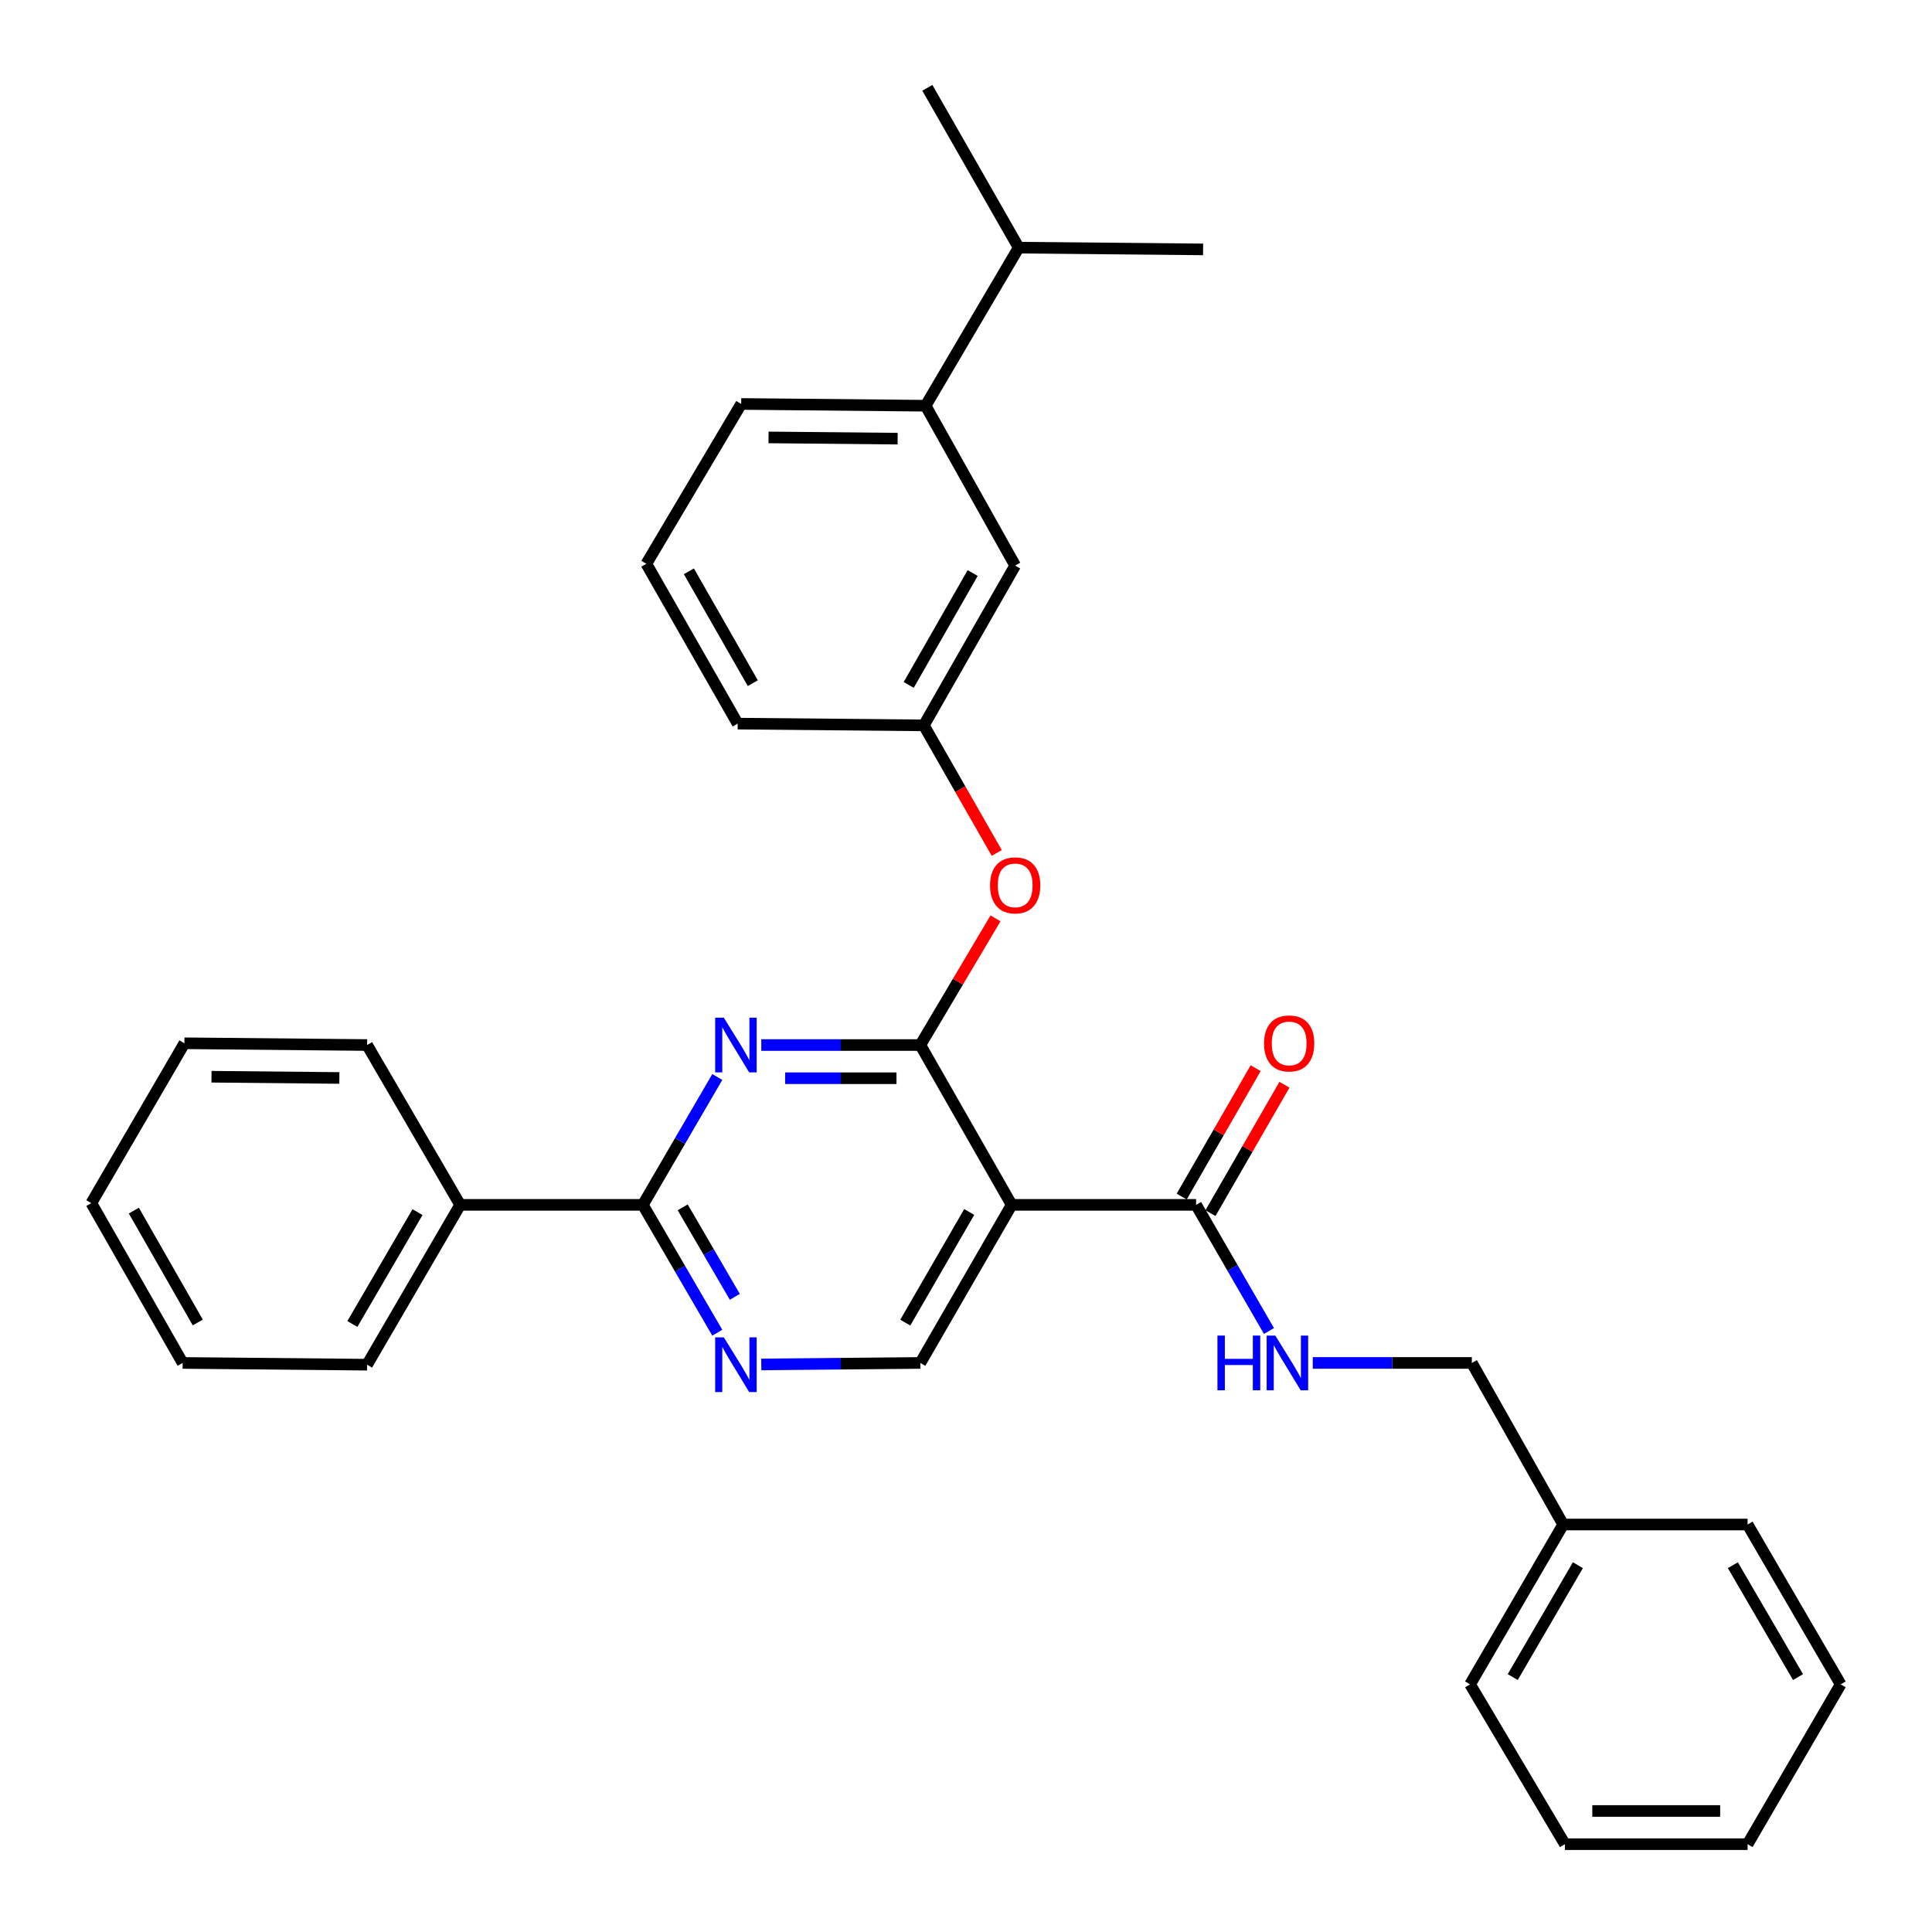 <?xml version='1.0' encoding='iso-8859-1'?>
<svg version='1.1' baseProfile='full'
              xmlns='http://www.w3.org/2000/svg'
                      xmlns:rdkit='http://www.rdkit.org/xml'
                      xmlns:xlink='http://www.w3.org/1999/xlink'
                  xml:space='preserve'
width='1000px' height='1000px' viewBox='0 0 1000 1000'>
<!-- END OF HEADER -->
<rect style='opacity:1.0;fill:#FFFFFF;stroke:none' width='1000' height='1000' x='0' y='0'> </rect>
<path class='bond-0' d='M 626.534,627.922 L 645.678,594.691' style='fill:none;fill-rule:evenodd;stroke:#000000;stroke-width:6px;stroke-linecap:butt;stroke-linejoin:miter;stroke-opacity:1' />
<path class='bond-0' d='M 645.678,594.691 L 664.821,561.461' style='fill:none;fill-rule:evenodd;stroke:#FF0000;stroke-width:6px;stroke-linecap:butt;stroke-linejoin:miter;stroke-opacity:1' />
<path class='bond-0' d='M 611.645,619.345 L 630.789,586.114' style='fill:none;fill-rule:evenodd;stroke:#000000;stroke-width:6px;stroke-linecap:butt;stroke-linejoin:miter;stroke-opacity:1' />
<path class='bond-0' d='M 630.789,586.114 L 649.932,552.883' style='fill:none;fill-rule:evenodd;stroke:#FF0000;stroke-width:6px;stroke-linecap:butt;stroke-linejoin:miter;stroke-opacity:1' />
<path class='bond-1' d='M 619.09,623.634 L 637.953,656.283' style='fill:none;fill-rule:evenodd;stroke:#000000;stroke-width:6px;stroke-linecap:butt;stroke-linejoin:miter;stroke-opacity:1' />
<path class='bond-1' d='M 637.953,656.283 L 656.817,688.932' style='fill:none;fill-rule:evenodd;stroke:#0000FF;stroke-width:6px;stroke-linecap:butt;stroke-linejoin:miter;stroke-opacity:1' />
<path class='bond-2' d='M 619.09,623.634 L 523.637,623.634' style='fill:none;fill-rule:evenodd;stroke:#000000;stroke-width:6px;stroke-linecap:butt;stroke-linejoin:miter;stroke-opacity:1' />
<path class='bond-3' d='M 679.489,705.455 L 720.652,705.455' style='fill:none;fill-rule:evenodd;stroke:#0000FF;stroke-width:6px;stroke-linecap:butt;stroke-linejoin:miter;stroke-opacity:1' />
<path class='bond-3' d='M 720.652,705.455 L 761.816,705.455' style='fill:none;fill-rule:evenodd;stroke:#000000;stroke-width:6px;stroke-linecap:butt;stroke-linejoin:miter;stroke-opacity:1' />
<path class='bond-4' d='M 809.089,789.09 L 761.816,705.455' style='fill:none;fill-rule:evenodd;stroke:#000000;stroke-width:6px;stroke-linecap:butt;stroke-linejoin:miter;stroke-opacity:1' />
<path class='bond-5' d='M 809.089,789.09 L 760.909,871.818' style='fill:none;fill-rule:evenodd;stroke:#000000;stroke-width:6px;stroke-linecap:butt;stroke-linejoin:miter;stroke-opacity:1' />
<path class='bond-5' d='M 816.711,810.146 L 782.985,868.056' style='fill:none;fill-rule:evenodd;stroke:#000000;stroke-width:6px;stroke-linecap:butt;stroke-linejoin:miter;stroke-opacity:1' />
<path class='bond-6' d='M 809.089,789.09 L 904.542,789.09' style='fill:none;fill-rule:evenodd;stroke:#000000;stroke-width:6px;stroke-linecap:butt;stroke-linejoin:miter;stroke-opacity:1' />
<path class='bond-7' d='M 479.094,210.004 L 383.641,209.087' style='fill:none;fill-rule:evenodd;stroke:#000000;stroke-width:6px;stroke-linecap:butt;stroke-linejoin:miter;stroke-opacity:1' />
<path class='bond-7' d='M 464.611,227.049 L 397.794,226.407' style='fill:none;fill-rule:evenodd;stroke:#000000;stroke-width:6px;stroke-linecap:butt;stroke-linejoin:miter;stroke-opacity:1' />
<path class='bond-8' d='M 479.094,210.004 L 525.45,292.731' style='fill:none;fill-rule:evenodd;stroke:#000000;stroke-width:6px;stroke-linecap:butt;stroke-linejoin:miter;stroke-opacity:1' />
<path class='bond-9' d='M 479.094,210.004 L 527.274,128.182' style='fill:none;fill-rule:evenodd;stroke:#000000;stroke-width:6px;stroke-linecap:butt;stroke-linejoin:miter;stroke-opacity:1' />
<path class='bond-10' d='M 332.73,623.634 L 238.184,623.634' style='fill:none;fill-rule:evenodd;stroke:#000000;stroke-width:6px;stroke-linecap:butt;stroke-linejoin:miter;stroke-opacity:1' />
<path class='bond-11' d='M 332.73,623.634 L 352,656.721' style='fill:none;fill-rule:evenodd;stroke:#000000;stroke-width:6px;stroke-linecap:butt;stroke-linejoin:miter;stroke-opacity:1' />
<path class='bond-11' d='M 352,656.721 L 371.27,689.808' style='fill:none;fill-rule:evenodd;stroke:#0000FF;stroke-width:6px;stroke-linecap:butt;stroke-linejoin:miter;stroke-opacity:1' />
<path class='bond-11' d='M 353.36,624.912 L 366.849,648.073' style='fill:none;fill-rule:evenodd;stroke:#000000;stroke-width:6px;stroke-linecap:butt;stroke-linejoin:miter;stroke-opacity:1' />
<path class='bond-11' d='M 366.849,648.073 L 380.338,671.234' style='fill:none;fill-rule:evenodd;stroke:#0000FF;stroke-width:6px;stroke-linecap:butt;stroke-linejoin:miter;stroke-opacity:1' />
<path class='bond-12' d='M 332.73,623.634 L 352,590.546' style='fill:none;fill-rule:evenodd;stroke:#000000;stroke-width:6px;stroke-linecap:butt;stroke-linejoin:miter;stroke-opacity:1' />
<path class='bond-12' d='M 352,590.546 L 371.27,557.459' style='fill:none;fill-rule:evenodd;stroke:#0000FF;stroke-width:6px;stroke-linecap:butt;stroke-linejoin:miter;stroke-opacity:1' />
<path class='bond-13' d='M 394.037,706.237 L 435.2,705.846' style='fill:none;fill-rule:evenodd;stroke:#0000FF;stroke-width:6px;stroke-linecap:butt;stroke-linejoin:miter;stroke-opacity:1' />
<path class='bond-13' d='M 435.2,705.846 L 476.363,705.455' style='fill:none;fill-rule:evenodd;stroke:#000000;stroke-width:6px;stroke-linecap:butt;stroke-linejoin:miter;stroke-opacity:1' />
<path class='bond-14' d='M 476.363,705.455 L 523.637,623.634' style='fill:none;fill-rule:evenodd;stroke:#000000;stroke-width:6px;stroke-linecap:butt;stroke-linejoin:miter;stroke-opacity:1' />
<path class='bond-14' d='M 468.576,684.585 L 501.667,627.311' style='fill:none;fill-rule:evenodd;stroke:#000000;stroke-width:6px;stroke-linecap:butt;stroke-linejoin:miter;stroke-opacity:1' />
<path class='bond-15' d='M 523.637,623.634 L 476.363,540.906' style='fill:none;fill-rule:evenodd;stroke:#000000;stroke-width:6px;stroke-linecap:butt;stroke-linejoin:miter;stroke-opacity:1' />
<path class='bond-16' d='M 476.363,540.906 L 435.2,540.906' style='fill:none;fill-rule:evenodd;stroke:#000000;stroke-width:6px;stroke-linecap:butt;stroke-linejoin:miter;stroke-opacity:1' />
<path class='bond-16' d='M 435.2,540.906 L 394.037,540.906' style='fill:none;fill-rule:evenodd;stroke:#0000FF;stroke-width:6px;stroke-linecap:butt;stroke-linejoin:miter;stroke-opacity:1' />
<path class='bond-16' d='M 464.014,558.089 L 435.2,558.089' style='fill:none;fill-rule:evenodd;stroke:#000000;stroke-width:6px;stroke-linecap:butt;stroke-linejoin:miter;stroke-opacity:1' />
<path class='bond-16' d='M 435.2,558.089 L 406.386,558.089' style='fill:none;fill-rule:evenodd;stroke:#0000FF;stroke-width:6px;stroke-linecap:butt;stroke-linejoin:miter;stroke-opacity:1' />
<path class='bond-17' d='M 476.363,540.906 L 495.814,508.124' style='fill:none;fill-rule:evenodd;stroke:#000000;stroke-width:6px;stroke-linecap:butt;stroke-linejoin:miter;stroke-opacity:1' />
<path class='bond-17' d='M 495.814,508.124 L 515.266,475.343' style='fill:none;fill-rule:evenodd;stroke:#FF0000;stroke-width:6px;stroke-linecap:butt;stroke-linejoin:miter;stroke-opacity:1' />
<path class='bond-18' d='M 515.906,441.476 L 497.042,408.463' style='fill:none;fill-rule:evenodd;stroke:#FF0000;stroke-width:6px;stroke-linecap:butt;stroke-linejoin:miter;stroke-opacity:1' />
<path class='bond-18' d='M 497.042,408.463 L 478.177,375.45' style='fill:none;fill-rule:evenodd;stroke:#000000;stroke-width:6px;stroke-linecap:butt;stroke-linejoin:miter;stroke-opacity:1' />
<path class='bond-19' d='M 383.641,209.087 L 334.544,291.815' style='fill:none;fill-rule:evenodd;stroke:#000000;stroke-width:6px;stroke-linecap:butt;stroke-linejoin:miter;stroke-opacity:1' />
<path class='bond-20' d='M 334.544,291.815 L 381.817,374.543' style='fill:none;fill-rule:evenodd;stroke:#000000;stroke-width:6px;stroke-linecap:butt;stroke-linejoin:miter;stroke-opacity:1' />
<path class='bond-20' d='M 356.554,295.699 L 389.646,353.608' style='fill:none;fill-rule:evenodd;stroke:#000000;stroke-width:6px;stroke-linecap:butt;stroke-linejoin:miter;stroke-opacity:1' />
<path class='bond-21' d='M 238.184,623.634 L 190.004,706.362' style='fill:none;fill-rule:evenodd;stroke:#000000;stroke-width:6px;stroke-linecap:butt;stroke-linejoin:miter;stroke-opacity:1' />
<path class='bond-21' d='M 216.108,627.395 L 182.382,685.305' style='fill:none;fill-rule:evenodd;stroke:#000000;stroke-width:6px;stroke-linecap:butt;stroke-linejoin:miter;stroke-opacity:1' />
<path class='bond-22' d='M 238.184,623.634 L 190.004,540.906' style='fill:none;fill-rule:evenodd;stroke:#000000;stroke-width:6px;stroke-linecap:butt;stroke-linejoin:miter;stroke-opacity:1' />
<path class='bond-23' d='M 190.004,706.362 L 94.541,705.455' style='fill:none;fill-rule:evenodd;stroke:#000000;stroke-width:6px;stroke-linecap:butt;stroke-linejoin:miter;stroke-opacity:1' />
<path class='bond-24' d='M 190.004,540.906 L 95.458,539.999' style='fill:none;fill-rule:evenodd;stroke:#000000;stroke-width:6px;stroke-linecap:butt;stroke-linejoin:miter;stroke-opacity:1' />
<path class='bond-24' d='M 175.657,557.952 L 109.475,557.317' style='fill:none;fill-rule:evenodd;stroke:#000000;stroke-width:6px;stroke-linecap:butt;stroke-linejoin:miter;stroke-opacity:1' />
<path class='bond-25' d='M 94.541,705.455 L 47.268,622.727' style='fill:none;fill-rule:evenodd;stroke:#000000;stroke-width:6px;stroke-linecap:butt;stroke-linejoin:miter;stroke-opacity:1' />
<path class='bond-25' d='M 102.37,684.52 L 69.279,626.611' style='fill:none;fill-rule:evenodd;stroke:#000000;stroke-width:6px;stroke-linecap:butt;stroke-linejoin:miter;stroke-opacity:1' />
<path class='bond-26' d='M 95.458,539.999 L 47.268,622.727' style='fill:none;fill-rule:evenodd;stroke:#000000;stroke-width:6px;stroke-linecap:butt;stroke-linejoin:miter;stroke-opacity:1' />
<path class='bond-27' d='M 381.817,374.543 L 478.177,375.45' style='fill:none;fill-rule:evenodd;stroke:#000000;stroke-width:6px;stroke-linecap:butt;stroke-linejoin:miter;stroke-opacity:1' />
<path class='bond-28' d='M 478.177,375.45 L 525.45,292.731' style='fill:none;fill-rule:evenodd;stroke:#000000;stroke-width:6px;stroke-linecap:butt;stroke-linejoin:miter;stroke-opacity:1' />
<path class='bond-28' d='M 470.349,354.516 L 503.441,296.613' style='fill:none;fill-rule:evenodd;stroke:#000000;stroke-width:6px;stroke-linecap:butt;stroke-linejoin:miter;stroke-opacity:1' />
<path class='bond-29' d='M 527.274,128.182 L 622.727,129.089' style='fill:none;fill-rule:evenodd;stroke:#000000;stroke-width:6px;stroke-linecap:butt;stroke-linejoin:miter;stroke-opacity:1' />
<path class='bond-30' d='M 527.274,128.182 L 480.001,45.455' style='fill:none;fill-rule:evenodd;stroke:#000000;stroke-width:6px;stroke-linecap:butt;stroke-linejoin:miter;stroke-opacity:1' />
<path class='bond-31' d='M 760.909,871.818 L 809.996,954.545' style='fill:none;fill-rule:evenodd;stroke:#000000;stroke-width:6px;stroke-linecap:butt;stroke-linejoin:miter;stroke-opacity:1' />
<path class='bond-32' d='M 904.542,789.09 L 952.732,871.818' style='fill:none;fill-rule:evenodd;stroke:#000000;stroke-width:6px;stroke-linecap:butt;stroke-linejoin:miter;stroke-opacity:1' />
<path class='bond-32' d='M 896.923,810.148 L 930.655,868.057' style='fill:none;fill-rule:evenodd;stroke:#000000;stroke-width:6px;stroke-linecap:butt;stroke-linejoin:miter;stroke-opacity:1' />
<path class='bond-33' d='M 809.996,954.545 L 904.542,954.545' style='fill:none;fill-rule:evenodd;stroke:#000000;stroke-width:6px;stroke-linecap:butt;stroke-linejoin:miter;stroke-opacity:1' />
<path class='bond-33' d='M 824.178,937.362 L 890.36,937.362' style='fill:none;fill-rule:evenodd;stroke:#000000;stroke-width:6px;stroke-linecap:butt;stroke-linejoin:miter;stroke-opacity:1' />
<path class='bond-34' d='M 952.732,871.818 L 904.542,954.545' style='fill:none;fill-rule:evenodd;stroke:#000000;stroke-width:6px;stroke-linecap:butt;stroke-linejoin:miter;stroke-opacity:1' />
<path  class='atom-1' d='M 654.27 540.079
Q 654.27 533.279, 657.63 529.479
Q 660.99 525.679, 667.27 525.679
Q 673.55 525.679, 676.91 529.479
Q 680.27 533.279, 680.27 540.079
Q 680.27 546.959, 676.87 550.879
Q 673.47 554.759, 667.27 554.759
Q 661.03 554.759, 657.63 550.879
Q 654.27 546.999, 654.27 540.079
M 667.27 551.559
Q 671.59 551.559, 673.91 548.679
Q 676.27 545.759, 676.27 540.079
Q 676.27 534.519, 673.91 531.719
Q 671.59 528.879, 667.27 528.879
Q 662.95 528.879, 660.59 531.679
Q 658.27 534.479, 658.27 540.079
Q 658.27 545.799, 660.59 548.679
Q 662.95 551.559, 667.27 551.559
' fill='#FF0000'/>
<path  class='atom-2' d='M 630.143 691.295
L 633.983 691.295
L 633.983 703.335
L 648.463 703.335
L 648.463 691.295
L 652.303 691.295
L 652.303 719.615
L 648.463 719.615
L 648.463 706.535
L 633.983 706.535
L 633.983 719.615
L 630.143 719.615
L 630.143 691.295
' fill='#0000FF'/>
<path  class='atom-2' d='M 660.103 691.295
L 669.383 706.295
Q 670.303 707.775, 671.783 710.455
Q 673.263 713.135, 673.343 713.295
L 673.343 691.295
L 677.103 691.295
L 677.103 719.615
L 673.223 719.615
L 663.263 703.215
Q 662.103 701.295, 660.863 699.095
Q 659.663 696.895, 659.303 696.215
L 659.303 719.615
L 655.623 719.615
L 655.623 691.295
L 660.103 691.295
' fill='#0000FF'/>
<path  class='atom-7' d='M 374.65 692.202
L 383.93 707.202
Q 384.85 708.682, 386.33 711.362
Q 387.81 714.042, 387.89 714.202
L 387.89 692.202
L 391.65 692.202
L 391.65 720.522
L 387.77 720.522
L 377.81 704.122
Q 376.65 702.202, 375.41 700.002
Q 374.21 697.802, 373.85 697.122
L 373.85 720.522
L 370.17 720.522
L 370.17 692.202
L 374.65 692.202
' fill='#0000FF'/>
<path  class='atom-11' d='M 374.65 526.746
L 383.93 541.746
Q 384.85 543.226, 386.33 545.906
Q 387.81 548.586, 387.89 548.746
L 387.89 526.746
L 391.65 526.746
L 391.65 555.066
L 387.77 555.066
L 377.81 538.666
Q 376.65 536.746, 375.41 534.546
Q 374.21 532.346, 373.85 531.666
L 373.85 555.066
L 370.17 555.066
L 370.17 526.746
L 374.65 526.746
' fill='#0000FF'/>
<path  class='atom-12' d='M 512.45 458.258
Q 512.45 451.458, 515.81 447.658
Q 519.17 443.858, 525.45 443.858
Q 531.73 443.858, 535.09 447.658
Q 538.45 451.458, 538.45 458.258
Q 538.45 465.138, 535.05 469.058
Q 531.65 472.938, 525.45 472.938
Q 519.21 472.938, 515.81 469.058
Q 512.45 465.178, 512.45 458.258
M 525.45 469.738
Q 529.77 469.738, 532.09 466.858
Q 534.45 463.938, 534.45 458.258
Q 534.45 452.698, 532.09 449.898
Q 529.77 447.058, 525.45 447.058
Q 521.13 447.058, 518.77 449.858
Q 516.45 452.658, 516.45 458.258
Q 516.45 463.978, 518.77 466.858
Q 521.13 469.738, 525.45 469.738
' fill='#FF0000'/>
</svg>
